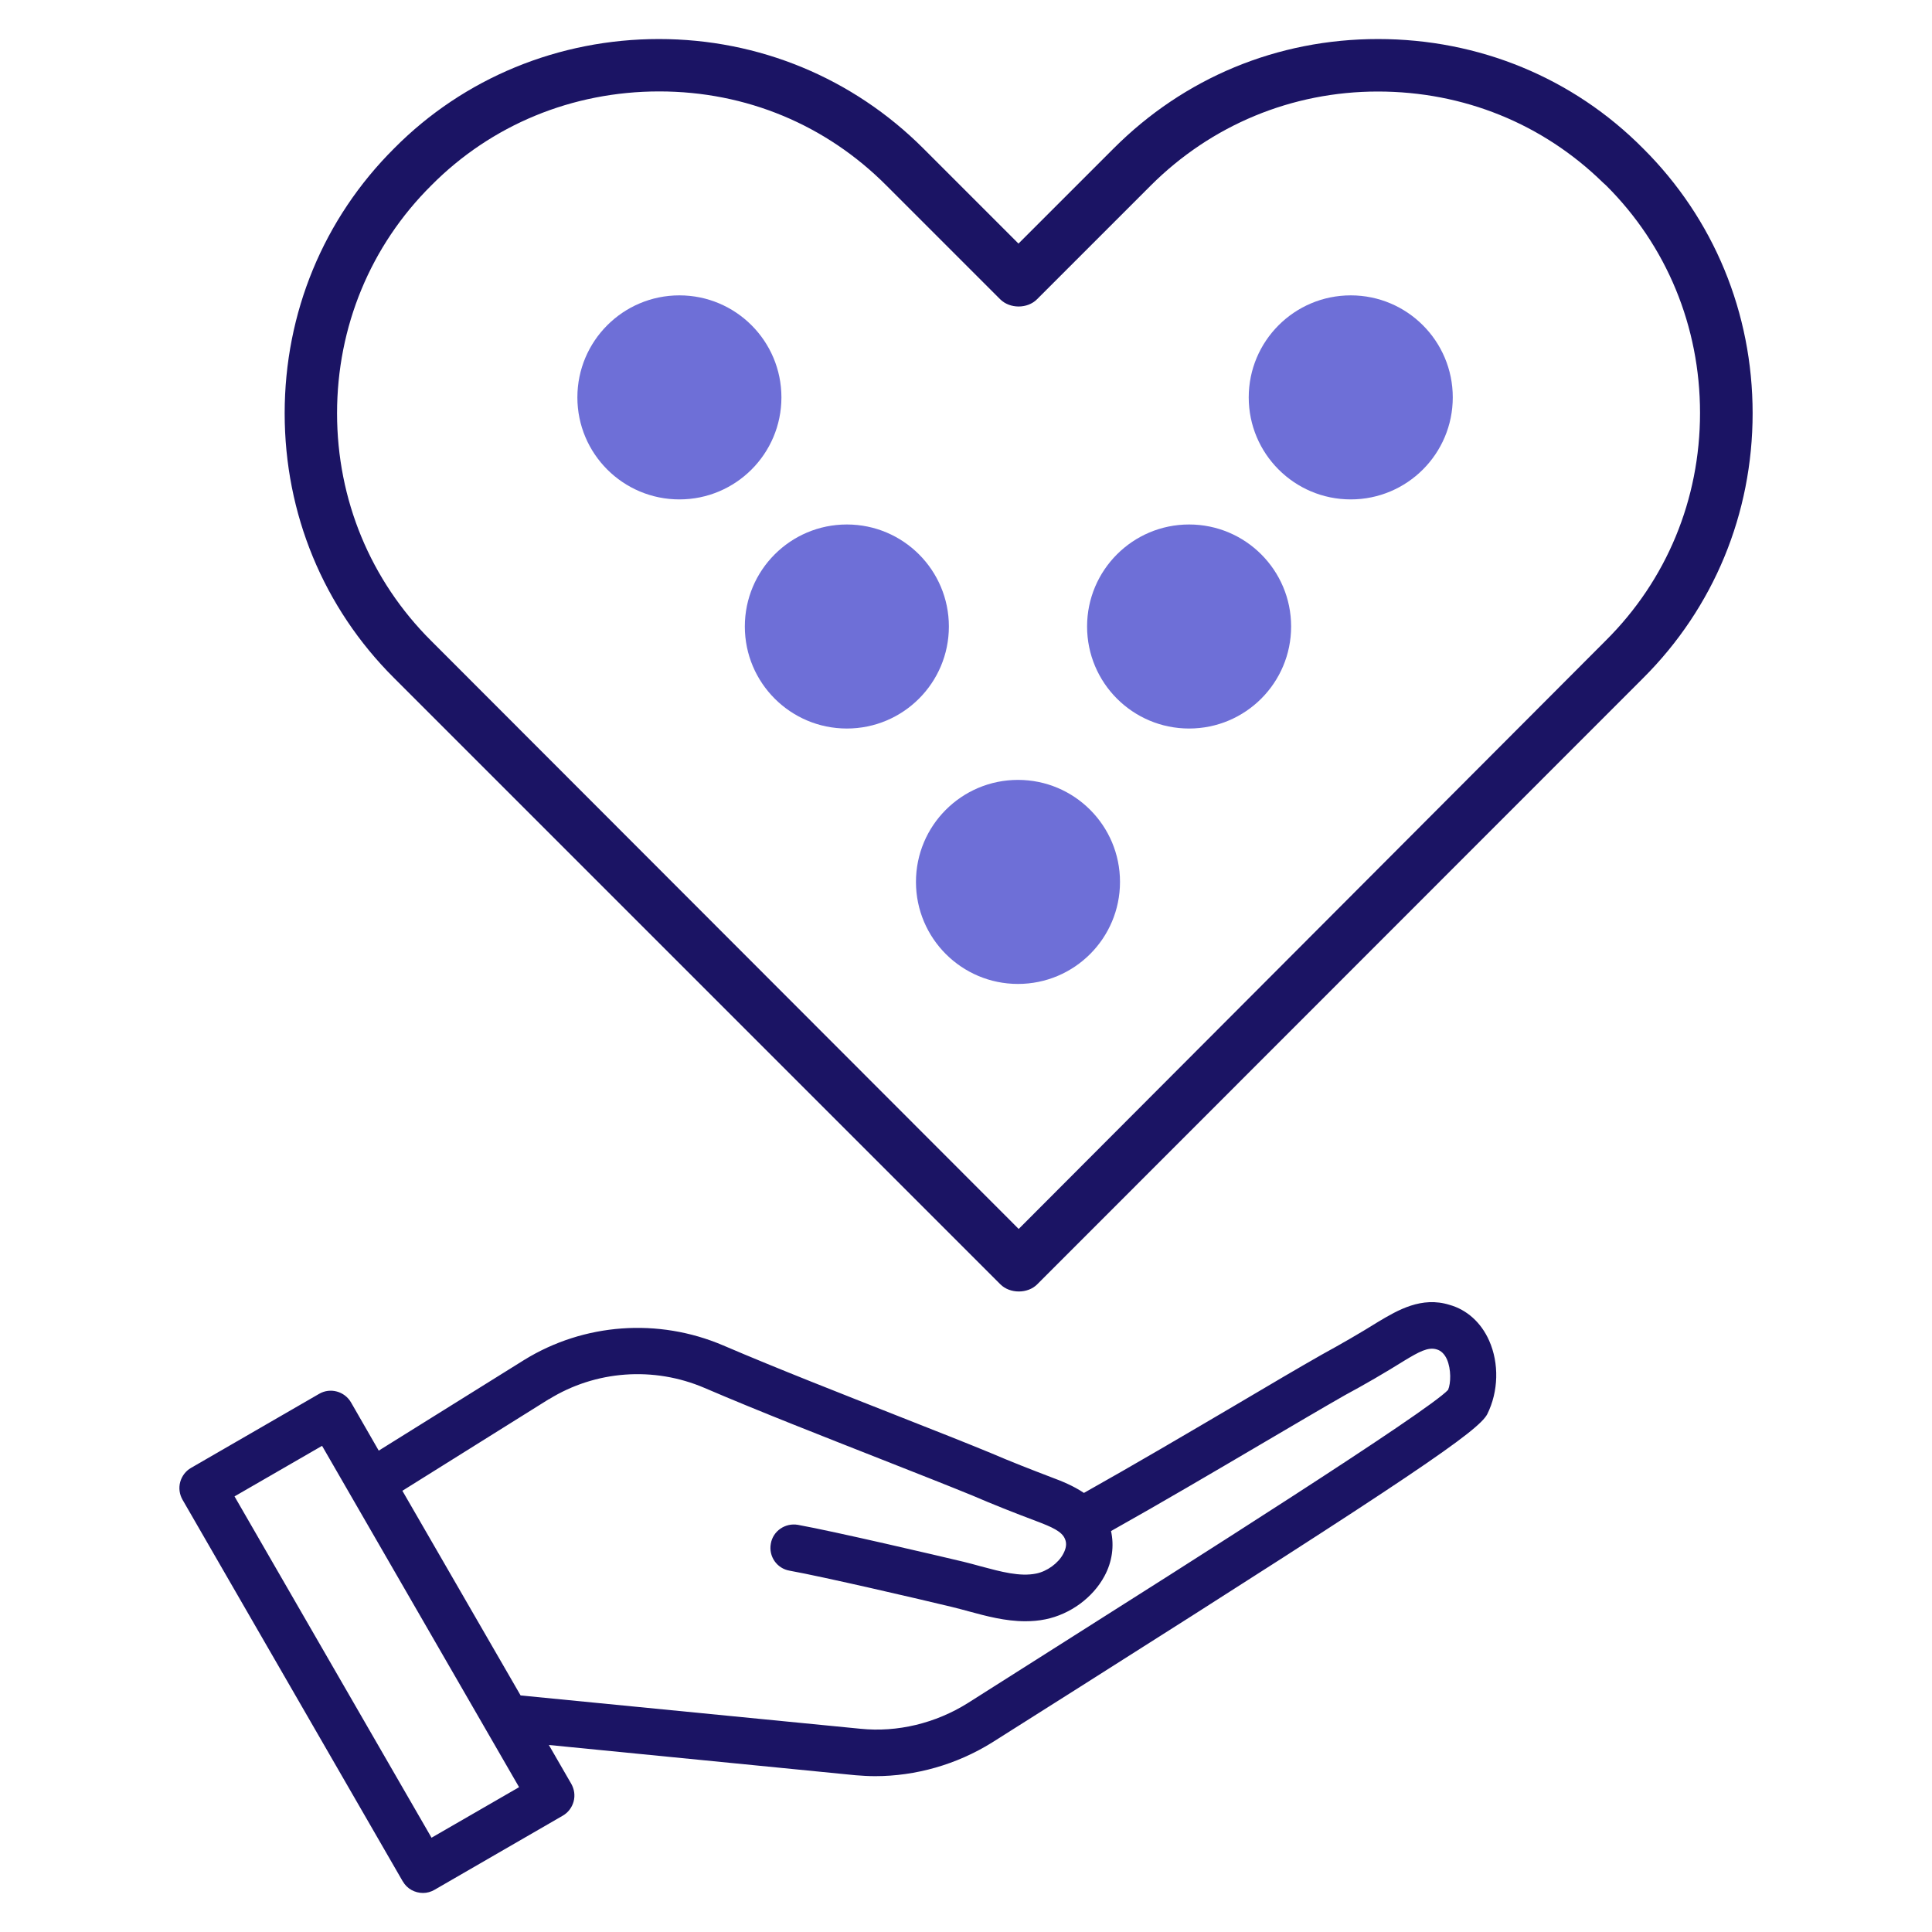 <?xml version="1.0" encoding="UTF-8"?>
<svg id="Layer_2" xmlns="http://www.w3.org/2000/svg" viewBox="0 0 189.56 189.56">
  <defs>
    <style>
      .cls-1 {
        fill: none;
      }

      .cls-2 {
        fill: #1b1464;
      }

      .cls-3 {
        fill: #6e6fd7;
      }
    </style>
  </defs>
  <g id="Layer_1-2" data-name="Layer_1">
    <g>
      <circle class="cls-3" cx="99.88" cy="86.53" r="10.01"/>
      <circle class="cls-3" cx="66.66" cy="38.99" r="10.01"/>
      <circle class="cls-3" cx="116.67" cy="61.47" r="10.01"/>
      <circle class="cls-3" cx="83.09" cy="61.47" r="10.01"/>
      <circle class="cls-3" cx="132.53" cy="38.99" r="10.01"/>
      <path class="cls-2" d="M39.52,184.59c.42.74,1.19,1.14,1.99,1.14.39,0,.79-.11,1.14-.32l12.56-7.26c.53-.3.91-.81,1.07-1.39.16-.6.07-1.21-.23-1.74l-2.2-3.81,30.1,2.97c.63.05,1.28.09,1.91.09,3.99,0,8-1.14,11.46-3.29l8.63-5.46c32.91-20.84,39.08-25.11,39.97-26.76,1.11-2.23,1.18-4.99.19-7.22-.79-1.79-2.2-3.04-3.88-3.51-2.74-.86-5.08.51-6.99,1.65-1.79,1.12-3.69,2.21-5.55,3.23-2.13,1.21-5.06,2.93-8.33,4.87-4.69,2.76-10.09,5.94-15.01,8.7-1.04-.7-2.18-1.16-3.18-1.53-1.99-.76-4.02-1.55-5.97-2.39-2.3-.95-5.54-2.23-9.15-3.65-5.39-2.13-11.7-4.59-17.11-6.91-6.36-2.71-13.64-2.18-19.49,1.42l-14.29,8.91-2.72-4.73c-.63-1.09-2.04-1.48-3.13-.84l-12.56,7.26c-.53.3-.91.81-1.07,1.39-.16.6-.07,1.21.23,1.74l21.61,37.45ZM53.86,137.29c4.57-2.83,10.28-3.25,15.27-1.11,5.45,2.34,11.79,4.81,17.24,6.96,3.58,1.41,6.78,2.67,9.05,3.6,1.99.86,4.09,1.69,6.22,2.49,1.53.58,2.57,1.02,2.86,1.79.18.42.11.91-.18,1.44-.49.93-1.6,1.72-2.65,1.93-1.6.33-3.46-.18-5.41-.7-.58-.16-1.16-.32-1.74-.46-2.35-.56-12.63-2.97-16.24-3.62-1.23-.21-2.44.6-2.65,1.85-.23,1.25.6,2.44,1.85,2.65,3.23.58,12.84,2.81,15.97,3.57.53.12,1.05.28,1.6.42,1.7.46,3.58.97,5.54.97.65,0,1.32-.05,1.99-.19,2.41-.49,4.64-2.11,5.78-4.23.77-1.42.97-2.97.65-4.43,4.85-2.72,10.12-5.82,14.71-8.52,3.25-1.91,6.15-3.62,8.22-4.8,1.93-1.04,3.9-2.18,5.9-3.43,1.35-.81,2.28-1.34,3.13-1.07.42.12.77.46,1,.98.42.97.39,2.34.11,2.99-1.97,2.13-25.74,17.18-38.53,25.28l-8.61,5.46c-3.15,1.97-6.89,2.88-10.51,2.51l-33.35-3.27-11.6-20.08,14.39-9ZM31.6,141.86l19.33,33.49-8.59,4.96-19.33-33.49,8.59-4.96Z"/>
      <path class="cls-1" d="M156.44,19.88l-.31-.28c-5.54-5.56-12.98-8.63-20.94-8.63s-15.31,3.07-20.89,8.66l-11.14,11.14c-1.72,1.72-4.73,1.72-6.45,0l-11.14-11.14c-5.56-5.58-12.98-8.66-20.89-8.66s-15.43,3.06-20.94,8.63h0c-5.58,5.56-8.66,13-8.66,20.95,0,7.93,3.07,15.36,8.66,20.92l56.23,56.28,56.18-56.31c5.58-5.56,8.66-12.99,8.66-20.92s-2.96-15.13-8.35-20.64Z"/>
      <path class="cls-2" d="M161.22,14.57c-6.87-6.93-16.11-10.74-26.01-10.74s-19.03,3.81-25.95,10.74l-9.33,9.33-9.33-9.33c-6.92-6.92-16.14-10.74-25.95-10.74s-19.13,3.81-25.98,10.73c-6.93,6.9-10.74,16.13-10.74,25.99s3.81,19.08,10.74,25.98l59.48,59.48c.94.94,2.69.94,3.62,0l59.45-59.48c6.92-6.9,10.74-16.12,10.74-25.98s-3.81-19.08-10.74-25.98ZM157.54,62.86l-57.59,57.72-57.64-57.7c-5.96-5.93-9.24-13.86-9.24-22.33,0-8.49,3.28-16.43,9.25-22.36,5.89-5.94,13.83-9.22,22.36-9.22s16.37,3.28,22.31,9.25l11.14,11.14c.95.95,2.68.95,3.62,0l11.14-11.14c5.96-5.96,13.88-9.24,22.3-9.24s16.18,3.17,22.07,8.92h0l.32.29c5.95,5.92,9.22,13.85,9.22,22.33s-3.28,16.4-9.25,22.33Z"/>
    </g>
    <rect class="cls-1" width="189.56" height="189.56"/>
  </g>
</svg>